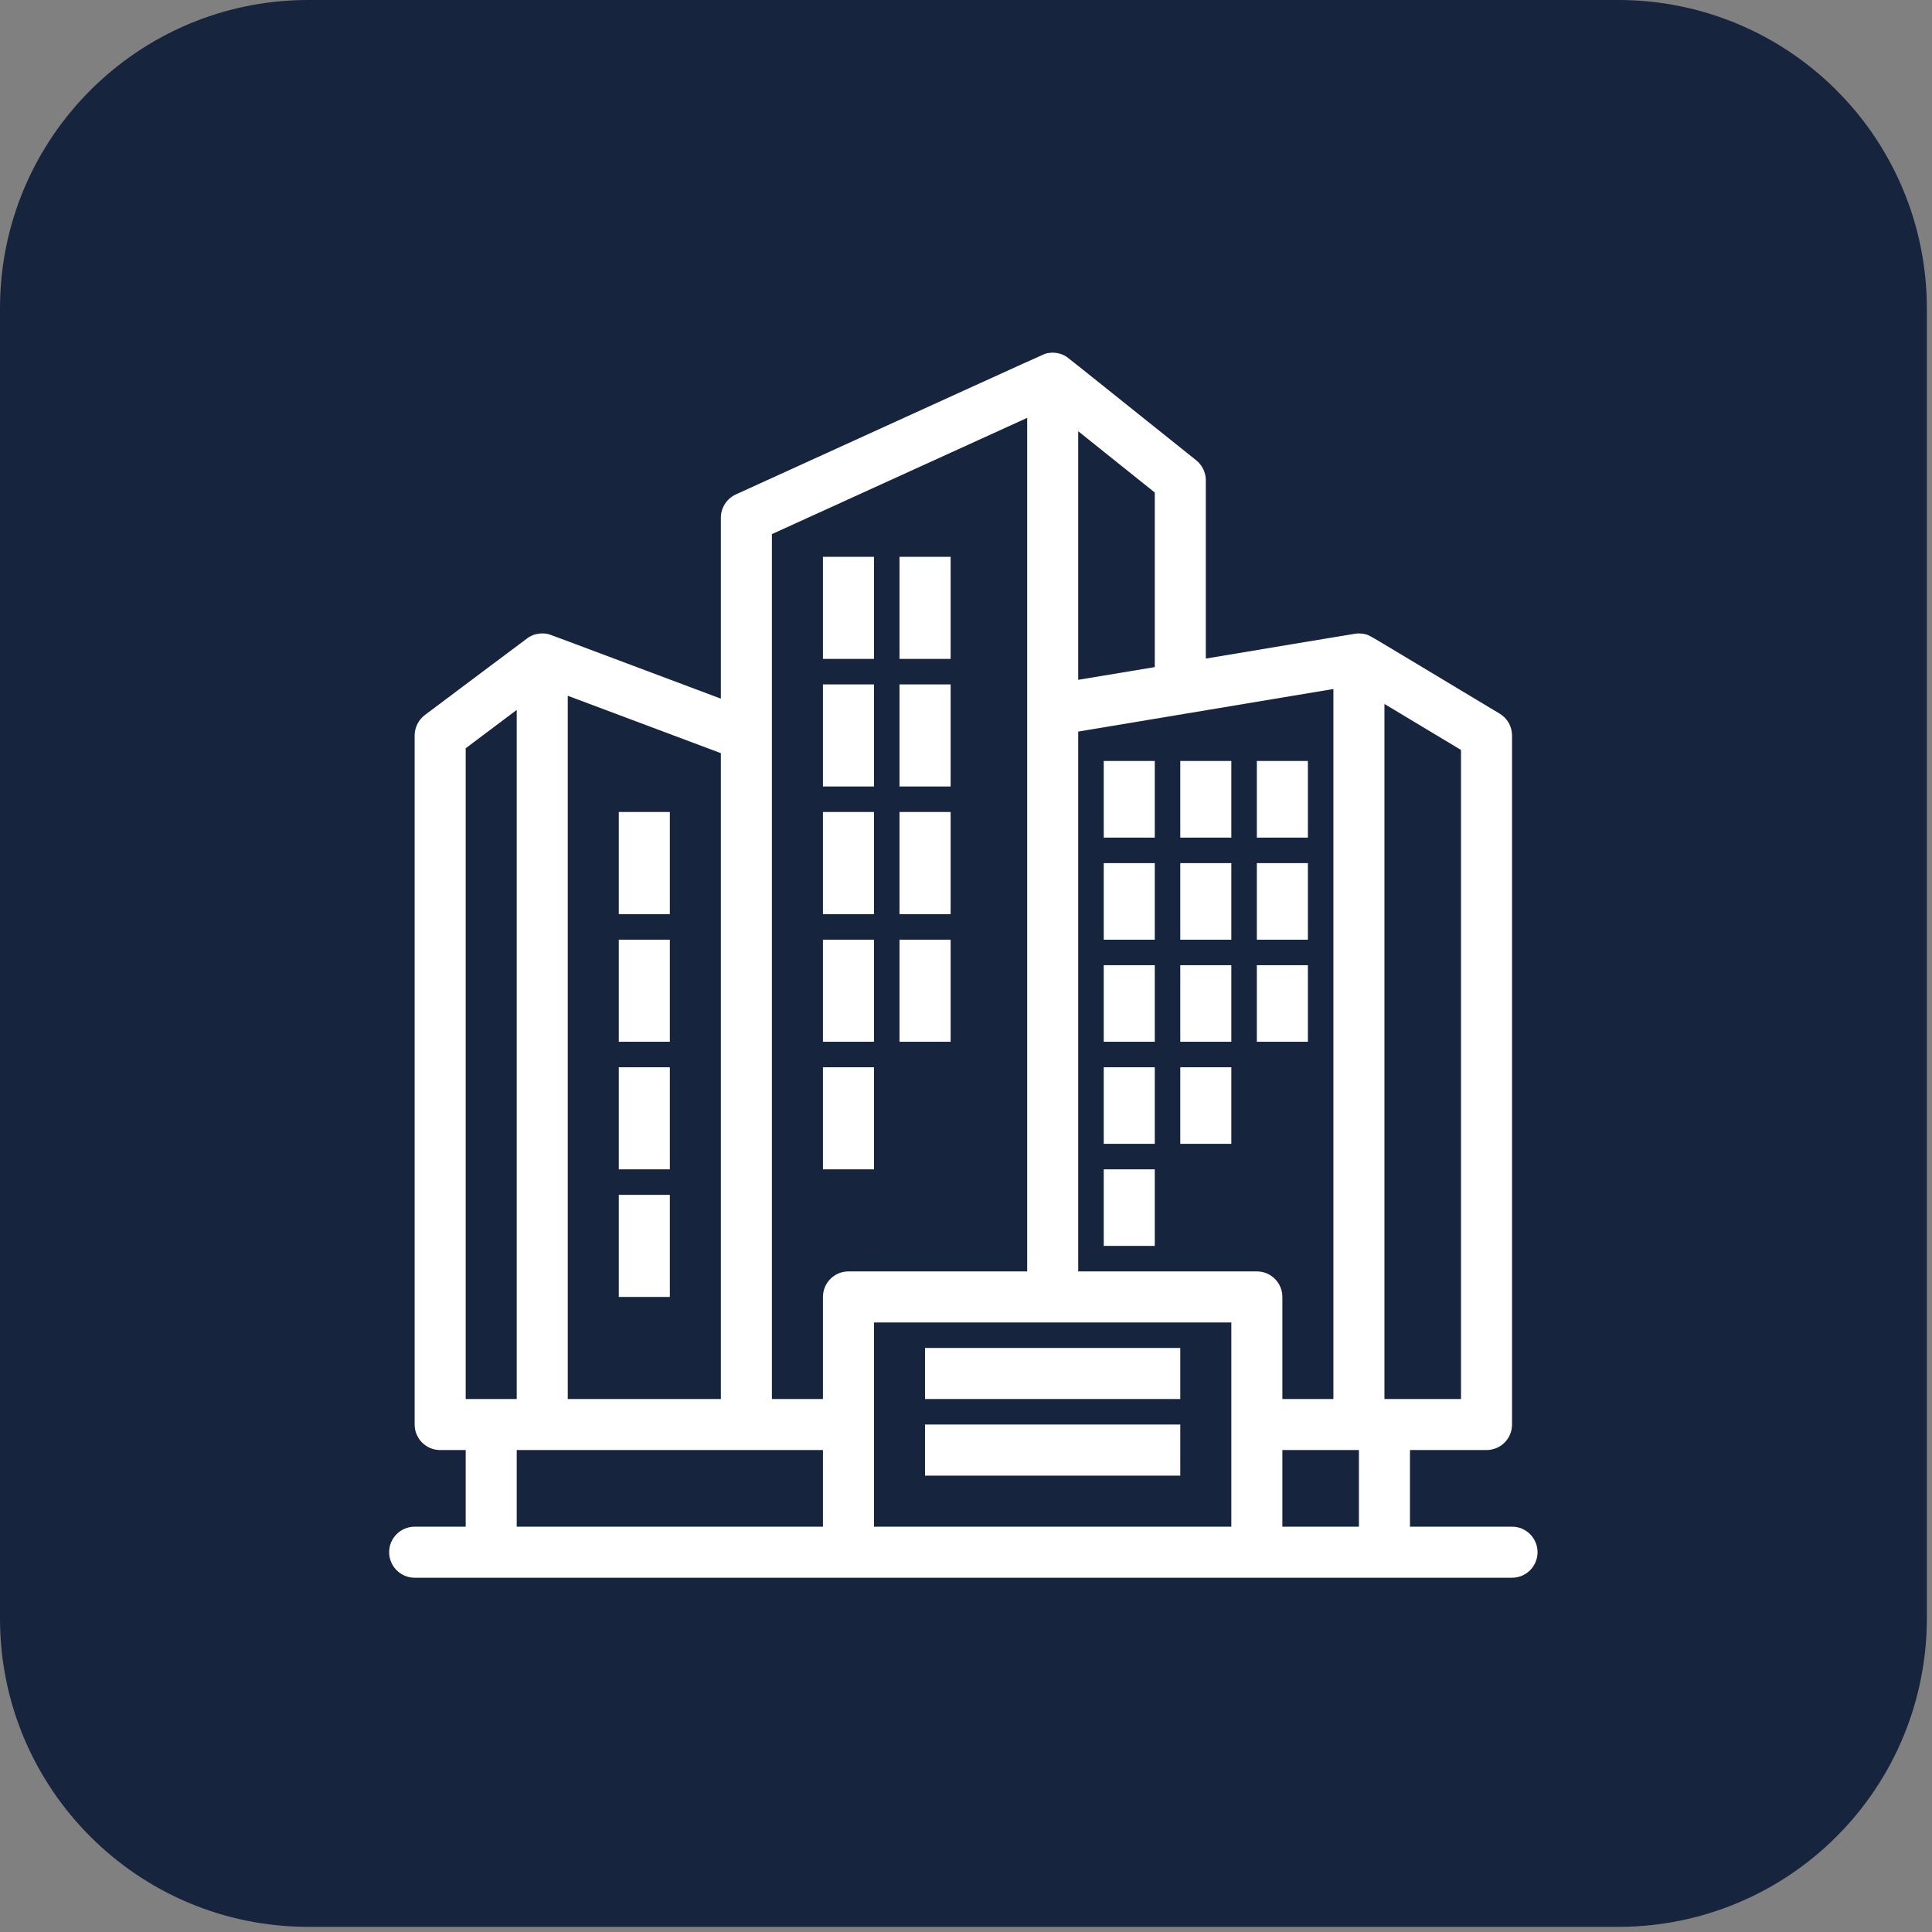 <svg xmlns="http://www.w3.org/2000/svg" xmlns:xlink="http://www.w3.org/1999/xlink" width="125" zoomAndPan="magnify" viewBox="0 0 93.75 93.75" height="125" preserveAspectRatio="xMidYMid meet" version="1.0"><rect x="0" y="0" width="93.75" height="93.75" fill="#808080" stroke="none"/><defs><clipPath id="7052cad87e"><path d="M 0 0 L 93.5 0 L 93.5 93.5 L 0 93.5 Z M 0 0 " clip-rule="nonzero"/></clipPath><clipPath id="111b0736f7"><path d="M 14.961 0 L 78.539 0 C 82.508 0 86.312 1.574 89.117 4.383 C 91.926 7.188 93.5 10.992 93.5 14.961 L 93.5 78.539 C 93.5 82.508 91.926 86.312 89.117 89.117 C 86.312 91.926 82.508 93.5 78.539 93.5 L 14.961 93.5 C 6.699 93.5 0 86.805 0 78.539 L 0 14.961 C 0 6.699 6.699 0 14.961 0 Z M 14.961 0 " clip-rule="nonzero"/></clipPath><clipPath id="cdee3e735f"><path d="M 0 0 L 93.5 0 L 93.5 93.5 L 0 93.5 Z M 0 0 " clip-rule="nonzero"/></clipPath><clipPath id="6400ce3e80"><path d="M 14.961 0 L 78.539 0 C 82.508 0 86.312 1.574 89.117 4.383 C 91.926 7.188 93.5 10.992 93.5 14.961 L 93.5 78.539 C 93.5 82.508 91.926 86.312 89.117 89.117 C 86.312 91.926 82.508 93.5 78.539 93.5 L 14.961 93.5 C 6.699 93.5 0 86.805 0 78.539 L 0 14.961 C 0 6.699 6.699 0 14.961 0 Z M 14.961 0 " clip-rule="nonzero"/></clipPath><clipPath id="535db4a969"><rect x="0" width="94" y="0" height="94"/></clipPath><clipPath id="26a8a4526e"><path d="M 18.879 17 L 74.977 17 L 74.977 76.781 L 18.879 76.781 Z M 18.879 17 " clip-rule="nonzero"/></clipPath></defs><g clip-path="url(#7052cad87e)"><g clip-path="url(#111b0736f7)"><g transform="matrix(1, 0, 0, 1, 0, 0)"><g clip-path="url(#535db4a969)"><g clip-path="url(#cdee3e735f)"><g clip-path="url(#6400ce3e80)"><path fill="#16243e" d="M 0 0 L 93.5 0 L 93.5 93.5 L 0 93.5 Z M 0 0 " fill-opacity="1" fill-rule="nonzero"/></g></g></g></g></g></g><g clip-path="url(#26a8a4526e)"><path fill="#ffffff" d="M 73.371 74.082 L 68.418 74.082 L 68.418 70.363 L 72.133 70.363 C 72.816 70.363 73.371 69.812 73.371 69.125 L 73.371 35.688 C 73.371 35.254 73.145 34.852 72.77 34.629 C 66.207 30.691 66.508 30.844 66.273 30.781 C 66.227 30.766 66.18 30.758 66.129 30.75 C 66.113 30.746 66.098 30.746 66.082 30.746 C 65.973 30.734 65.867 30.734 65.77 30.75 C 65.637 30.766 61.684 31.43 58.512 31.957 L 58.512 23.305 C 58.512 22.93 58.34 22.574 58.047 22.336 C 51.297 16.941 51.832 17.352 51.668 17.262 C 51.465 17.152 51.246 17.105 51.035 17.113 C 50.996 17.117 50.961 17.121 50.926 17.125 C 50.91 17.125 50.836 17.129 50.711 17.168 C 50.598 17.203 45.23 19.656 35.707 23.992 C 35.266 24.195 34.98 24.637 34.98 25.121 L 34.98 33.902 C 26.312 30.652 26.723 30.797 26.566 30.762 C 26.41 30.73 26.238 30.727 26.074 30.762 C 26.059 30.762 26.039 30.766 26.023 30.77 C 25.918 30.793 25.828 30.828 25.727 30.883 C 25.711 30.891 25.695 30.902 25.68 30.91 C 25.656 30.926 25.629 30.938 25.605 30.957 C 25.602 30.961 25.594 30.965 25.586 30.973 C 25.496 31.035 21.848 33.773 20.613 34.699 C 20.305 34.934 20.121 35.301 20.121 35.688 L 20.121 69.125 C 20.121 69.812 20.676 70.363 21.359 70.363 L 22.598 70.363 L 22.598 74.082 L 20.121 74.082 C 19.438 74.082 18.883 74.637 18.883 75.32 C 18.883 76.004 19.438 76.559 20.121 76.559 C 20.836 76.559 72.641 76.559 73.371 76.559 C 74.055 76.559 74.609 76.004 74.609 75.32 C 74.609 74.637 74.055 74.082 73.371 74.082 Z M 65.941 74.082 L 62.227 74.082 L 62.227 70.363 L 65.941 70.363 Z M 70.895 67.887 L 67.18 67.887 L 67.18 34.16 L 70.895 36.391 Z M 64.703 67.887 L 62.227 67.887 L 62.227 62.934 C 62.227 62.25 61.672 61.695 60.988 61.695 L 52.32 61.695 L 52.32 35.5 L 64.703 33.434 Z M 56.035 32.371 L 52.32 32.988 L 52.32 20.926 L 56.035 23.898 Z M 37.457 25.918 L 49.844 20.277 C 49.844 21.906 49.844 59.75 49.844 61.695 L 41.172 61.695 C 40.488 61.695 39.934 62.25 39.934 62.934 L 39.934 67.887 L 37.457 67.887 C 37.457 65.879 37.457 27.902 37.457 25.918 Z M 34.98 67.887 L 27.551 67.887 L 27.551 33.762 L 34.98 36.547 Z M 22.598 36.309 L 25.074 34.449 L 25.074 67.887 C 24.207 67.887 23.465 67.887 22.598 67.887 Z M 25.074 70.363 C 28.082 70.363 36.918 70.363 39.934 70.363 L 39.934 74.082 L 25.074 74.082 Z M 42.41 74.082 C 42.41 72.883 42.41 65.379 42.41 64.172 C 44.508 64.172 57.641 64.172 59.75 64.172 C 59.75 65.371 59.75 72.875 59.75 74.082 Z M 42.41 74.082 " fill-opacity="1" fill-rule="nonzero"/></g><path fill="#ffffff" d="M 39.934 27.02 L 42.41 27.02 L 42.41 31.973 L 39.934 31.973 Z M 39.934 27.02 " fill-opacity="1" fill-rule="nonzero"/><path fill="#ffffff" d="M 43.648 27.02 L 46.129 27.02 L 46.129 31.973 L 43.648 31.973 Z M 43.648 27.02 " fill-opacity="1" fill-rule="nonzero"/><path fill="#ffffff" d="M 39.934 33.211 L 42.41 33.211 L 42.41 38.164 L 39.934 38.164 Z M 39.934 33.211 " fill-opacity="1" fill-rule="nonzero"/><path fill="#ffffff" d="M 43.648 33.211 L 46.129 33.211 L 46.129 38.164 L 43.648 38.164 Z M 43.648 33.211 " fill-opacity="1" fill-rule="nonzero"/><path fill="#ffffff" d="M 39.934 39.402 L 42.41 39.402 L 42.41 44.359 L 39.934 44.359 Z M 39.934 39.402 " fill-opacity="1" fill-rule="nonzero"/><path fill="#ffffff" d="M 43.648 39.402 L 46.129 39.402 L 46.129 44.359 L 43.648 44.359 Z M 43.648 39.402 " fill-opacity="1" fill-rule="nonzero"/><path fill="#ffffff" d="M 39.934 45.598 L 42.41 45.598 L 42.41 50.551 L 39.934 50.551 Z M 39.934 45.598 " fill-opacity="1" fill-rule="nonzero"/><path fill="#ffffff" d="M 30.027 39.402 L 32.504 39.402 L 32.504 44.359 L 30.027 44.359 Z M 30.027 39.402 " fill-opacity="1" fill-rule="nonzero"/><path fill="#ffffff" d="M 30.027 45.598 L 32.504 45.598 L 32.504 50.551 L 30.027 50.551 Z M 30.027 45.598 " fill-opacity="1" fill-rule="nonzero"/><path fill="#ffffff" d="M 30.027 51.789 L 32.504 51.789 L 32.504 56.742 L 30.027 56.742 Z M 30.027 51.789 " fill-opacity="1" fill-rule="nonzero"/><path fill="#ffffff" d="M 30.027 57.98 L 32.504 57.98 L 32.504 62.934 L 30.027 62.934 Z M 30.027 57.98 " fill-opacity="1" fill-rule="nonzero"/><path fill="#ffffff" d="M 43.648 45.598 L 46.129 45.598 L 46.129 50.551 L 43.648 50.551 Z M 43.648 45.598 " fill-opacity="1" fill-rule="nonzero"/><path fill="#ffffff" d="M 53.559 36.926 L 56.035 36.926 L 56.035 40.645 L 53.559 40.645 Z M 53.559 36.926 " fill-opacity="1" fill-rule="nonzero"/><path fill="#ffffff" d="M 57.273 36.926 L 59.75 36.926 L 59.75 40.645 L 57.273 40.645 Z M 57.273 36.926 " fill-opacity="1" fill-rule="nonzero"/><path fill="#ffffff" d="M 60.988 36.926 L 63.465 36.926 L 63.465 40.645 L 60.988 40.645 Z M 60.988 36.926 " fill-opacity="1" fill-rule="nonzero"/><path fill="#ffffff" d="M 53.559 41.883 L 56.035 41.883 L 56.035 45.598 L 53.559 45.598 Z M 53.559 41.883 " fill-opacity="1" fill-rule="nonzero"/><path fill="#ffffff" d="M 57.273 41.883 L 59.75 41.883 L 59.75 45.598 L 57.273 45.598 Z M 57.273 41.883 " fill-opacity="1" fill-rule="nonzero"/><path fill="#ffffff" d="M 60.988 41.883 L 63.465 41.883 L 63.465 45.598 L 60.988 45.598 Z M 60.988 41.883 " fill-opacity="1" fill-rule="nonzero"/><path fill="#ffffff" d="M 53.559 46.836 L 56.035 46.836 L 56.035 50.551 L 53.559 50.551 Z M 53.559 46.836 " fill-opacity="1" fill-rule="nonzero"/><path fill="#ffffff" d="M 57.273 46.836 L 59.75 46.836 L 59.75 50.551 L 57.273 50.551 Z M 57.273 46.836 " fill-opacity="1" fill-rule="nonzero"/><path fill="#ffffff" d="M 60.988 46.836 L 63.465 46.836 L 63.465 50.551 L 60.988 50.551 Z M 60.988 46.836 " fill-opacity="1" fill-rule="nonzero"/><path fill="#ffffff" d="M 53.559 51.789 L 56.035 51.789 L 56.035 55.504 L 53.559 55.504 Z M 53.559 51.789 " fill-opacity="1" fill-rule="nonzero"/><path fill="#ffffff" d="M 57.273 51.789 L 59.75 51.789 L 59.75 55.504 L 57.273 55.504 Z M 57.273 51.789 " fill-opacity="1" fill-rule="nonzero"/><path fill="#ffffff" d="M 53.559 56.742 L 56.035 56.742 L 56.035 60.457 L 53.559 60.457 Z M 53.559 56.742 " fill-opacity="1" fill-rule="nonzero"/><path fill="#ffffff" d="M 39.934 51.789 L 42.41 51.789 L 42.41 56.742 L 39.934 56.742 Z M 39.934 51.789 " fill-opacity="1" fill-rule="nonzero"/><path fill="#ffffff" d="M 44.887 65.41 L 57.273 65.41 L 57.273 67.887 L 44.887 67.887 Z M 44.887 65.41 " fill-opacity="1" fill-rule="nonzero"/><path fill="#ffffff" d="M 44.887 69.125 L 57.273 69.125 L 57.273 71.605 L 44.887 71.605 Z M 44.887 69.125 " fill-opacity="1" fill-rule="nonzero"/></svg>